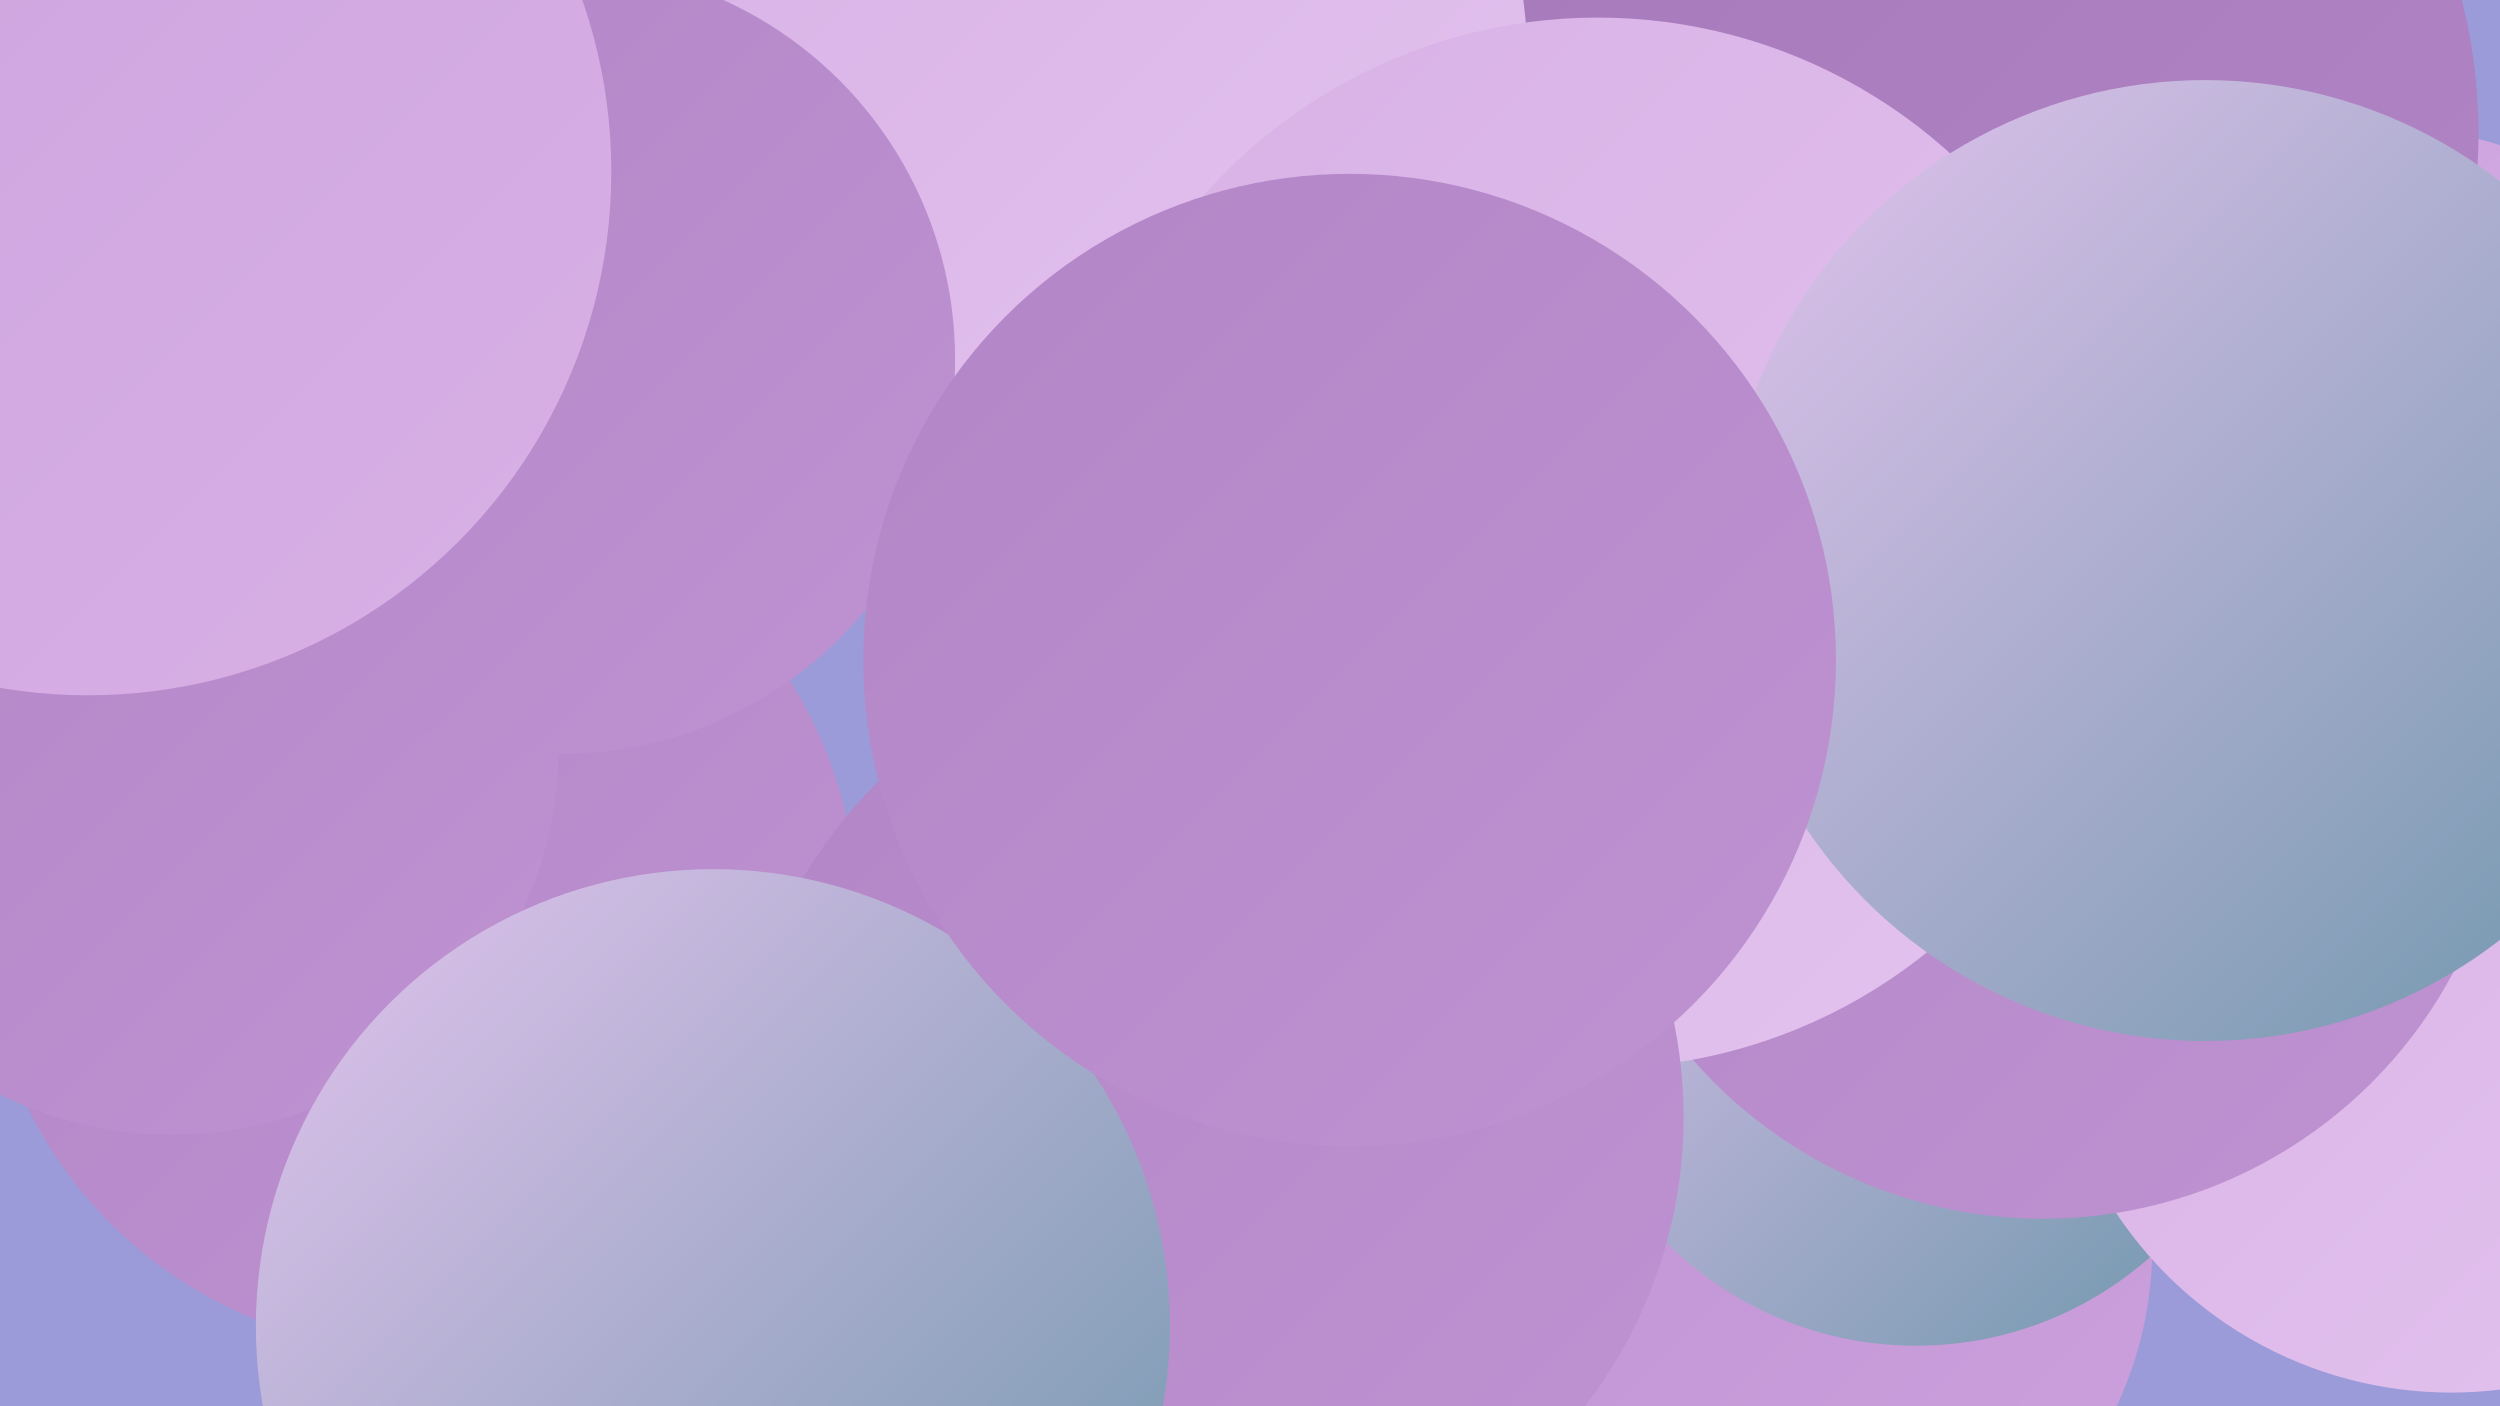 <?xml version="1.0" encoding="UTF-8"?><svg width="1280" height="720" xmlns="http://www.w3.org/2000/svg"><defs><linearGradient id="grad0" x1="0%" y1="0%" x2="100%" y2="100%"><stop offset="0%" style="stop-color:#6d96ab;stop-opacity:1" /><stop offset="100%" style="stop-color:#a478b9;stop-opacity:1" /></linearGradient><linearGradient id="grad1" x1="0%" y1="0%" x2="100%" y2="100%"><stop offset="0%" style="stop-color:#a478b9;stop-opacity:1" /><stop offset="100%" style="stop-color:#b285c6;stop-opacity:1" /></linearGradient><linearGradient id="grad2" x1="0%" y1="0%" x2="100%" y2="100%"><stop offset="0%" style="stop-color:#b285c6;stop-opacity:1" /><stop offset="100%" style="stop-color:#bf92d2;stop-opacity:1" /></linearGradient><linearGradient id="grad3" x1="0%" y1="0%" x2="100%" y2="100%"><stop offset="0%" style="stop-color:#bf92d2;stop-opacity:1" /><stop offset="100%" style="stop-color:#cca1dd;stop-opacity:1" /></linearGradient><linearGradient id="grad4" x1="0%" y1="0%" x2="100%" y2="100%"><stop offset="0%" style="stop-color:#cca1dd;stop-opacity:1" /><stop offset="100%" style="stop-color:#d8b1e6;stop-opacity:1" /></linearGradient><linearGradient id="grad5" x1="0%" y1="0%" x2="100%" y2="100%"><stop offset="0%" style="stop-color:#d8b1e6;stop-opacity:1" /><stop offset="100%" style="stop-color:#e3c3ee;stop-opacity:1" /></linearGradient><linearGradient id="grad6" x1="0%" y1="0%" x2="100%" y2="100%"><stop offset="0%" style="stop-color:#e3c3ee;stop-opacity:1" /><stop offset="100%" style="stop-color:#6d96ab;stop-opacity:1" /></linearGradient></defs><rect width="1280" height="720" fill="#9a9bd8" /><circle cx="822" cy="676" r="241" fill="url(#grad4)" /><circle cx="241" cy="49" r="285" fill="url(#grad2)" /><circle cx="1220" cy="262" r="197" fill="url(#grad4)" /><circle cx="909" cy="638" r="193" fill="url(#grad3)" /><circle cx="215" cy="468" r="224" fill="url(#grad2)" /><circle cx="981" cy="508" r="181" fill="url(#grad6)" /><circle cx="791" cy="26" r="259" fill="url(#grad0)" /><circle cx="606" cy="68" r="281" fill="url(#grad4)" /><circle cx="1255" cy="507" r="206" fill="url(#grad5)" /><circle cx="994" cy="68" r="275" fill="url(#grad1)" /><circle cx="88" cy="383" r="198" fill="url(#grad2)" /><circle cx="565" cy="30" r="217" fill="url(#grad5)" /><circle cx="1046" cy="386" r="238" fill="url(#grad2)" /><circle cx="818" cy="278" r="269" fill="url(#grad5)" /><circle cx="1129" cy="287" r="246" fill="url(#grad6)" /><circle cx="287" cy="184" r="202" fill="url(#grad2)" /><circle cx="620" cy="572" r="242" fill="url(#grad2)" /><circle cx="365" cy="679" r="234" fill="url(#grad6)" /><circle cx="691" cy="338" r="249" fill="url(#grad2)" /><circle cx="45" cy="88" r="268" fill="url(#grad4)" /></svg>